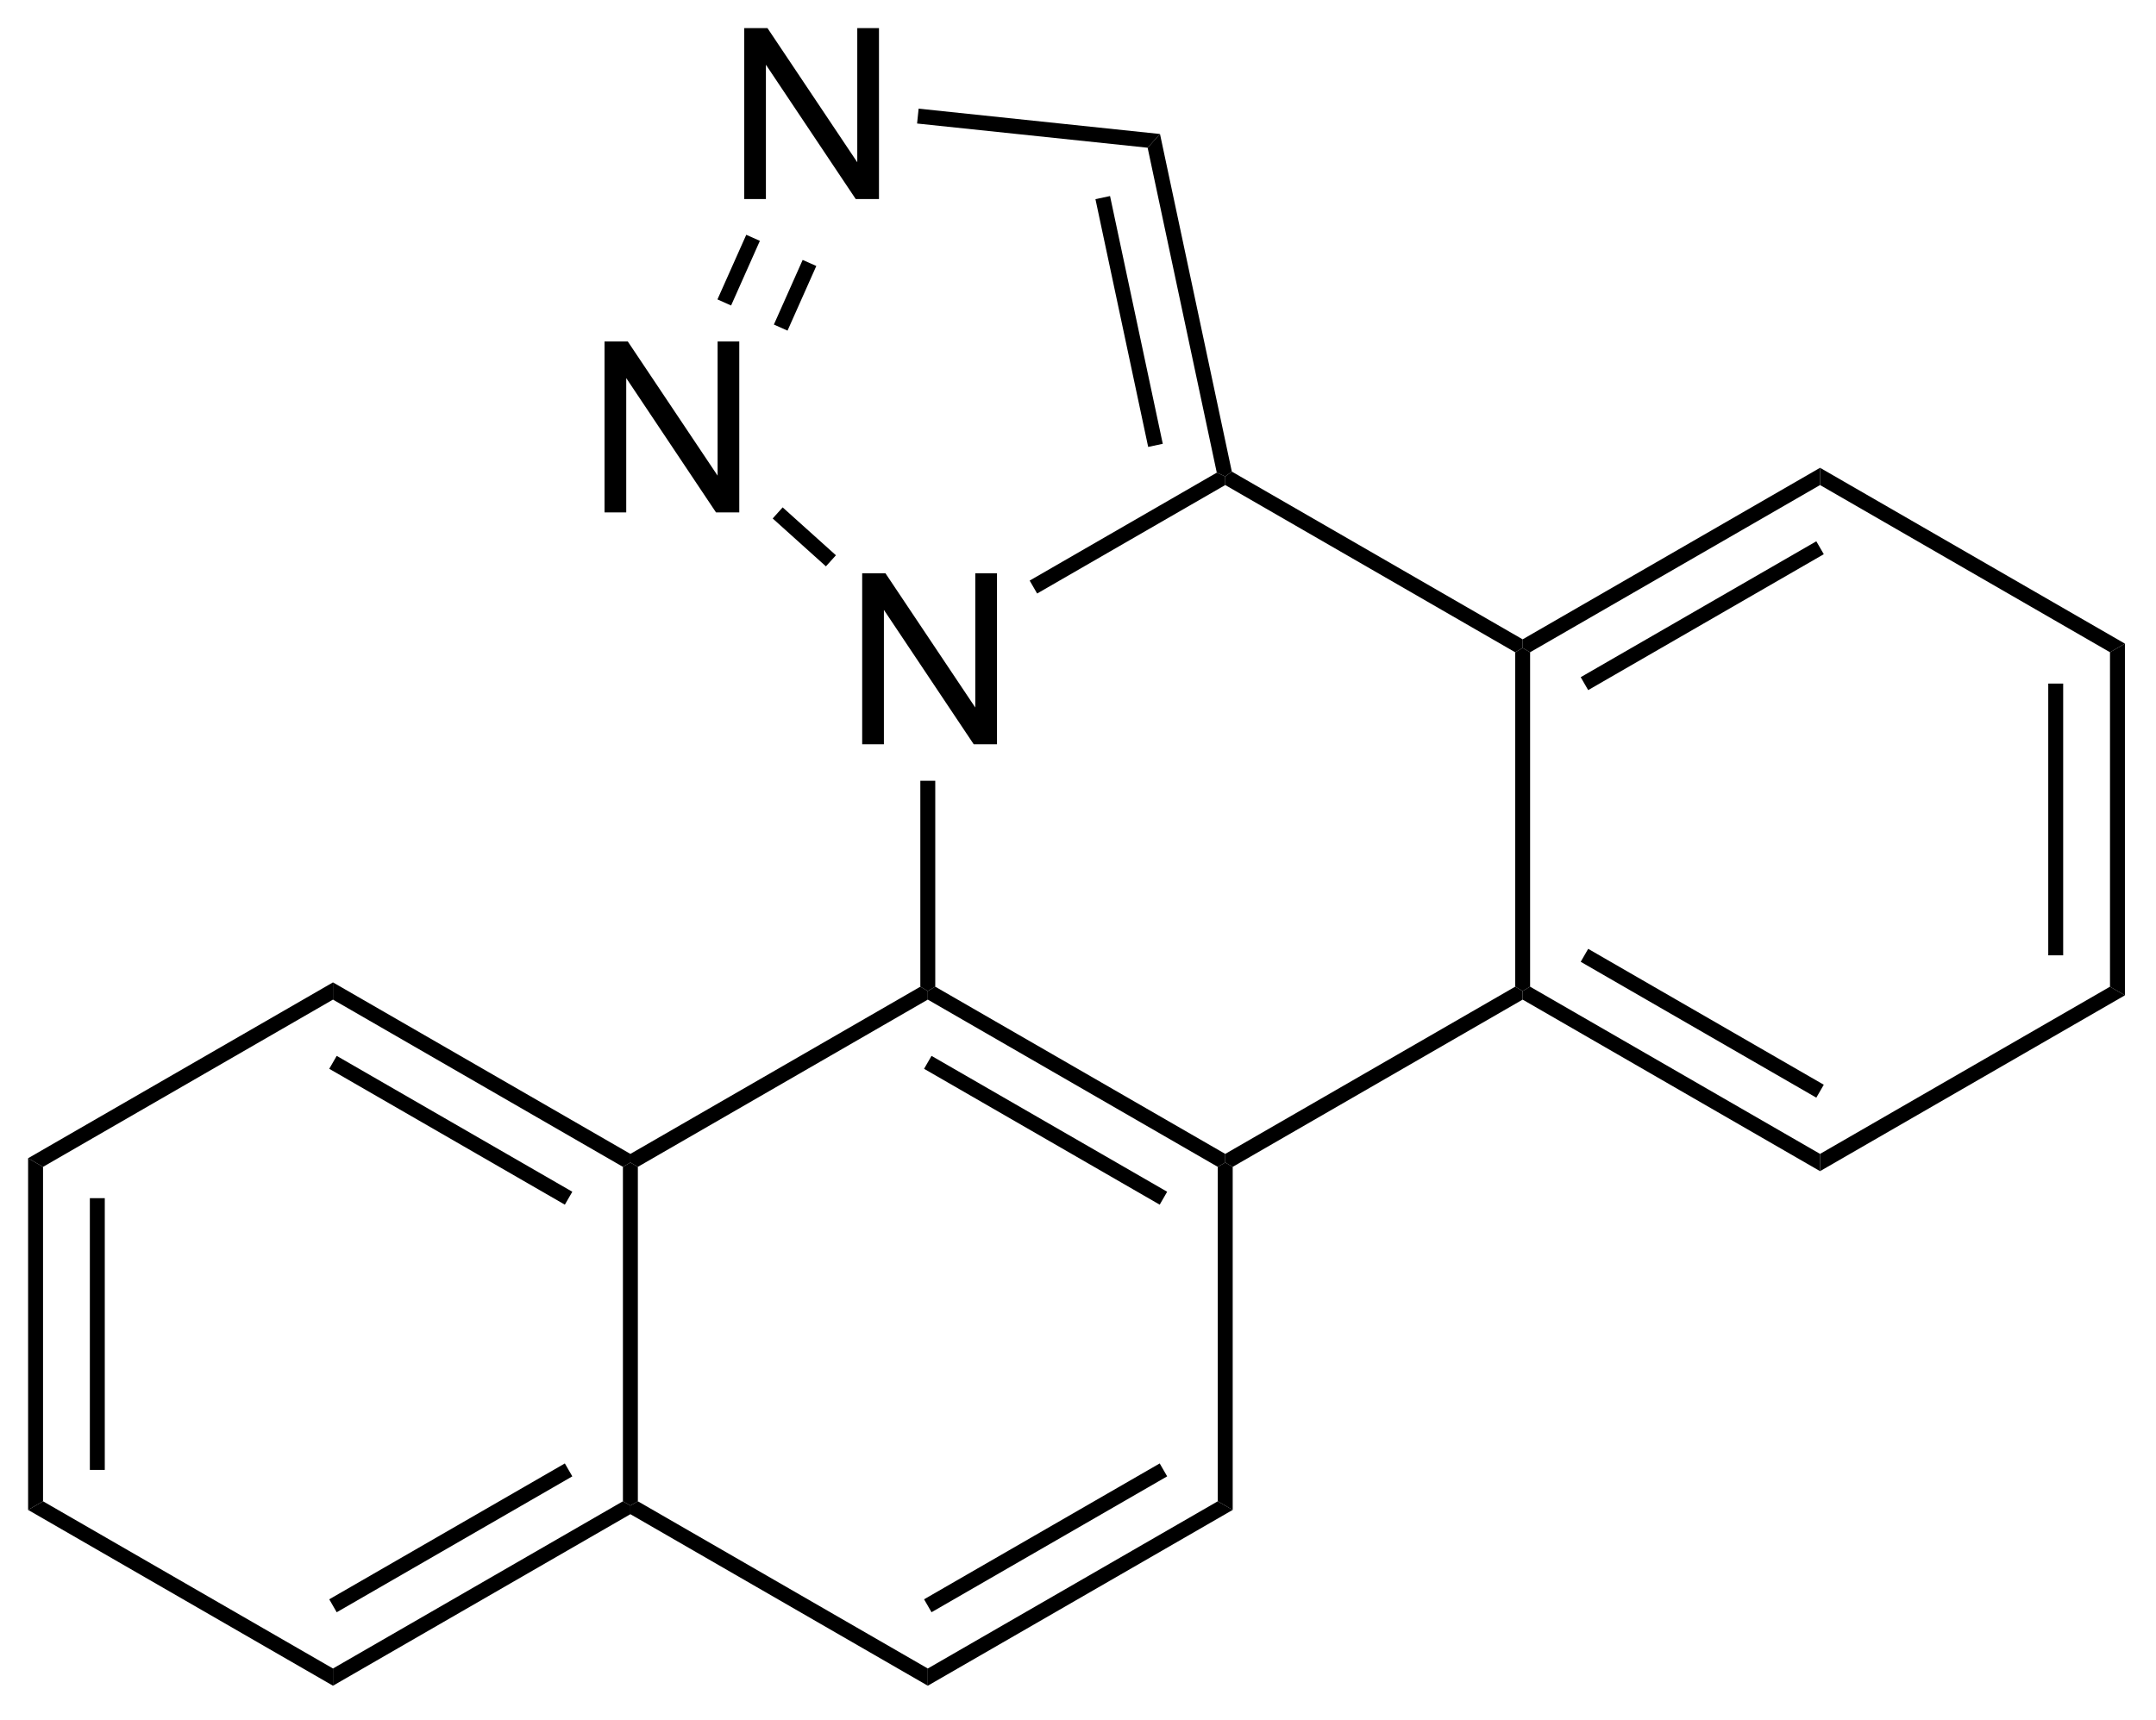 <?xml version="1.0" encoding="UTF-8"?>
<!DOCTYPE svg PUBLIC '-//W3C//DTD SVG 1.0//EN'
          'http://www.w3.org/TR/2001/REC-SVG-20010904/DTD/svg10.dtd'>
<svg stroke-dasharray="none" shape-rendering="auto" xmlns="http://www.w3.org/2000/svg" font-family="'Dialog'" text-rendering="auto" width="99" fill-opacity="1" color-interpolation="auto" color-rendering="auto" preserveAspectRatio="xMidYMid meet" font-size="12px" viewBox="0 0 99 79" fill="black" xmlns:xlink="http://www.w3.org/1999/xlink" stroke="black" image-rendering="auto" stroke-miterlimit="10" stroke-linecap="square" stroke-linejoin="miter" font-style="normal" stroke-width="1" height="79" stroke-dashoffset="0" font-weight="normal" stroke-opacity="1"
><!--Generated by the Batik Graphics2D SVG Generator--><defs id="genericDefs"
  /><g
  ><defs id="defs1"
    ><clipPath clipPathUnits="userSpaceOnUse" id="clipPath1"
      ><path d="M0.646 1.596 L74.883 1.596 L74.883 60.718 L0.646 60.718 L0.646 1.596 Z"
      /></clipPath
      ><clipPath clipPathUnits="userSpaceOnUse" id="clipPath2"
      ><path d="M92.864 90.581 L92.864 148.06 L165.038 148.06 L165.038 90.581 Z"
      /></clipPath
    ></defs
    ><g transform="scale(1.333,1.333) translate(-0.646,-1.596) matrix(1.029,0,0,1.029,-94.874,-91.576)"
    ><path d="M121.691 115.469 L121.691 109.743 L122.47 109.743 L125.477 114.238 L125.477 109.743 L126.204 109.743 L126.204 115.469 L125.425 115.469 L122.418 110.969 L122.418 115.469 L121.691 115.469 Z" stroke="none" clip-path="url(#clipPath2)"
    /></g
    ><g transform="matrix(1.371,0,0,1.371,-127.36,-124.229)"
    ><path d="M113.143 107.779 L113.143 102.052 L113.922 102.052 L116.93 106.547 L116.93 102.052 L117.656 102.052 L117.656 107.779 L116.877 107.779 L113.87 103.279 L113.87 107.779 L113.143 107.779 Z" stroke="none" clip-path="url(#clipPath2)"
    /></g
    ><g transform="matrix(1.371,0,0,1.371,-127.36,-124.229)"
    ><path d="M117.822 97.28 L117.822 91.553 L118.6 91.553 L121.608 96.048 L121.608 91.553 L122.335 91.553 L122.335 97.28 L121.556 97.28 L118.548 92.78 L118.548 97.28 L117.822 97.28 Z" stroke="none" clip-path="url(#clipPath2)"
    /></g
    ><g transform="matrix(1.371,0,0,1.371,-127.36,-124.229)"
    ><path d="M104.048 123.524 L104.048 124.101 L94.337 129.704 L93.837 129.415 Z" stroke="none" clip-path="url(#clipPath2)"
    /></g
    ><g transform="matrix(1.371,0,0,1.371,-127.36,-124.229)"
    ><path d="M93.837 129.415 L94.337 129.704 L94.337 140.908 L93.837 141.197 ZM95.905 130.754 L95.905 139.857 L96.405 139.857 L96.405 130.754 Z" stroke="none" clip-path="url(#clipPath2)"
    /></g
    ><g transform="matrix(1.371,0,0,1.371,-127.36,-124.229)"
    ><path d="M93.837 141.197 L94.337 140.908 L104.048 146.51 L104.048 147.087 Z" stroke="none" clip-path="url(#clipPath2)"
    /></g
    ><g transform="matrix(1.371,0,0,1.371,-127.36,-124.229)"
    ><path d="M104.048 147.087 L104.048 146.51 L113.759 140.908 L114.009 141.052 L114.009 141.341 ZM104.173 144.626 L112.064 140.073 L111.814 139.64 L103.923 144.192 Z" stroke="none" clip-path="url(#clipPath2)"
    /></g
    ><g transform="matrix(1.371,0,0,1.371,-127.36,-124.229)"
    ><path d="M114.259 140.908 L114.009 141.052 L113.759 140.908 L113.759 129.704 L114.009 129.559 L114.259 129.704 Z" stroke="none" clip-path="url(#clipPath2)"
    /></g
    ><g transform="matrix(1.371,0,0,1.371,-127.36,-124.229)"
    ><path d="M114.009 129.27 L114.009 129.559 L113.759 129.704 L104.048 124.101 L104.048 123.524 ZM112.064 130.538 L104.173 125.986 L103.923 126.419 L111.814 130.971 Z" stroke="none" clip-path="url(#clipPath2)"
    /></g
    ><g transform="matrix(1.371,0,0,1.371,-127.36,-124.229)"
    ><path d="M114.009 141.341 L114.009 141.052 L114.259 140.908 L123.97 146.51 L123.97 147.087 Z" stroke="none" clip-path="url(#clipPath2)"
    /></g
    ><g transform="matrix(1.371,0,0,1.371,-127.36,-124.229)"
    ><path d="M123.97 147.087 L123.97 146.51 L133.682 140.908 L134.182 141.197 ZM124.095 144.625 L131.987 140.073 L131.737 139.64 L123.845 144.192 Z" stroke="none" clip-path="url(#clipPath2)"
    /></g
    ><g transform="matrix(1.371,0,0,1.371,-127.36,-124.229)"
    ><path d="M134.182 141.197 L133.682 140.908 L133.682 129.704 L133.932 129.559 L134.182 129.704 Z" stroke="none" clip-path="url(#clipPath2)"
    /></g
    ><g transform="matrix(1.371,0,0,1.371,-127.36,-124.229)"
    ><path d="M133.932 129.27 L133.932 129.559 L133.682 129.704 L123.97 124.101 L123.97 123.813 L124.22 123.668 ZM131.987 130.538 L124.095 125.986 L123.845 126.419 L131.737 130.971 Z" stroke="none" clip-path="url(#clipPath2)"
    /></g
    ><g transform="matrix(1.371,0,0,1.371,-127.36,-124.229)"
    ><path d="M123.72 123.668 L123.97 123.813 L123.97 124.101 L114.259 129.704 L114.009 129.559 L114.009 129.27 Z" stroke="none" clip-path="url(#clipPath2)"
    /></g
    ><g transform="matrix(1.371,0,0,1.371,-127.36,-124.229)"
    ><path d="M134.182 129.704 L133.932 129.559 L133.932 129.27 L143.643 123.668 L143.893 123.813 L143.893 124.101 Z" stroke="none" clip-path="url(#clipPath2)"
    /></g
    ><g transform="matrix(1.371,0,0,1.371,-127.36,-124.229)"
    ><path d="M144.143 123.668 L143.893 123.813 L143.643 123.668 L143.643 112.464 L143.893 112.32 L144.143 112.464 Z" stroke="none" clip-path="url(#clipPath2)"
    /></g
    ><g transform="matrix(1.371,0,0,1.371,-127.36,-124.229)"
    ><path d="M143.893 112.031 L143.893 112.32 L143.643 112.464 L133.932 106.862 L133.932 106.573 L134.153 106.412 Z" stroke="none" clip-path="url(#clipPath2)"
    /></g
    ><g transform="matrix(1.371,0,0,1.371,-127.36,-124.229)"
    ><path d="M133.649 106.447 L133.932 106.573 L133.932 106.862 L127.632 110.496 L127.382 110.063 Z" stroke="none" clip-path="url(#clipPath2)"
    /></g
    ><g transform="matrix(1.371,0,0,1.371,-127.36,-124.229)"
    ><path d="M123.72 116.769 L124.22 116.769 L124.22 123.668 L123.97 123.813 L123.72 123.668 Z" stroke="none" clip-path="url(#clipPath2)"
    /></g
    ><g transform="matrix(1.371,0,0,1.371,-127.36,-124.229)"
    ><path d="M143.893 124.101 L143.893 123.813 L144.143 123.668 L153.854 129.27 L153.854 129.848 ZM145.838 122.834 L153.729 127.386 L153.979 126.953 L146.088 122.4 Z" stroke="none" clip-path="url(#clipPath2)"
    /></g
    ><g transform="matrix(1.371,0,0,1.371,-127.36,-124.229)"
    ><path d="M153.854 129.848 L153.854 129.27 L163.565 123.668 L164.065 123.957 Z" stroke="none" clip-path="url(#clipPath2)"
    /></g
    ><g transform="matrix(1.371,0,0,1.371,-127.36,-124.229)"
    ><path d="M164.065 123.957 L163.565 123.668 L163.565 112.464 L164.065 112.175 ZM161.997 122.618 L161.997 113.514 L161.497 113.514 L161.497 122.618 Z" stroke="none" clip-path="url(#clipPath2)"
    /></g
    ><g transform="matrix(1.371,0,0,1.371,-127.36,-124.229)"
    ><path d="M164.065 112.175 L163.565 112.464 L153.854 106.862 L153.854 106.284 Z" stroke="none" clip-path="url(#clipPath2)"
    /></g
    ><g transform="matrix(1.371,0,0,1.371,-127.36,-124.229)"
    ><path d="M153.854 106.284 L153.854 106.862 L144.143 112.464 L143.893 112.32 L143.893 112.031 ZM153.729 108.746 L145.838 113.299 L146.088 113.732 L153.979 109.179 Z" stroke="none" clip-path="url(#clipPath2)"
    /></g
    ><g transform="matrix(1.371,0,0,1.371,-127.36,-124.229)"
    ><path d="M134.153 106.412 L133.932 106.573 L133.649 106.447 L131.333 95.561 L131.747 95.101 ZM131.84 105.48 L130.074 97.18 L129.585 97.284 L131.351 105.585 Z" stroke="none" clip-path="url(#clipPath2)"
    /></g
    ><g transform="matrix(1.371,0,0,1.371,-127.36,-124.229)"
    ><path d="M131.747 95.101 L131.333 95.561 L123.611 94.75 L123.663 94.252 Z" stroke="none" clip-path="url(#clipPath2)"
    /></g
    ><g transform="matrix(1.371,0,0,1.371,-127.36,-124.229)"
    ><path d="M117.89 98.478 L118.346 98.681 L117.382 100.847 L116.925 100.643 ZM119.779 99.32 L118.815 101.485 L119.272 101.689 L120.236 99.523 Z" stroke="none" clip-path="url(#clipPath2)"
    /></g
    ><g transform="matrix(1.371,0,0,1.371,-127.36,-124.229)"
    ><path d="M118.775 107.982 L119.109 107.61 L120.893 109.215 L120.558 109.586 Z" stroke="none" clip-path="url(#clipPath2)"
    /></g
  ></g
></svg
>
